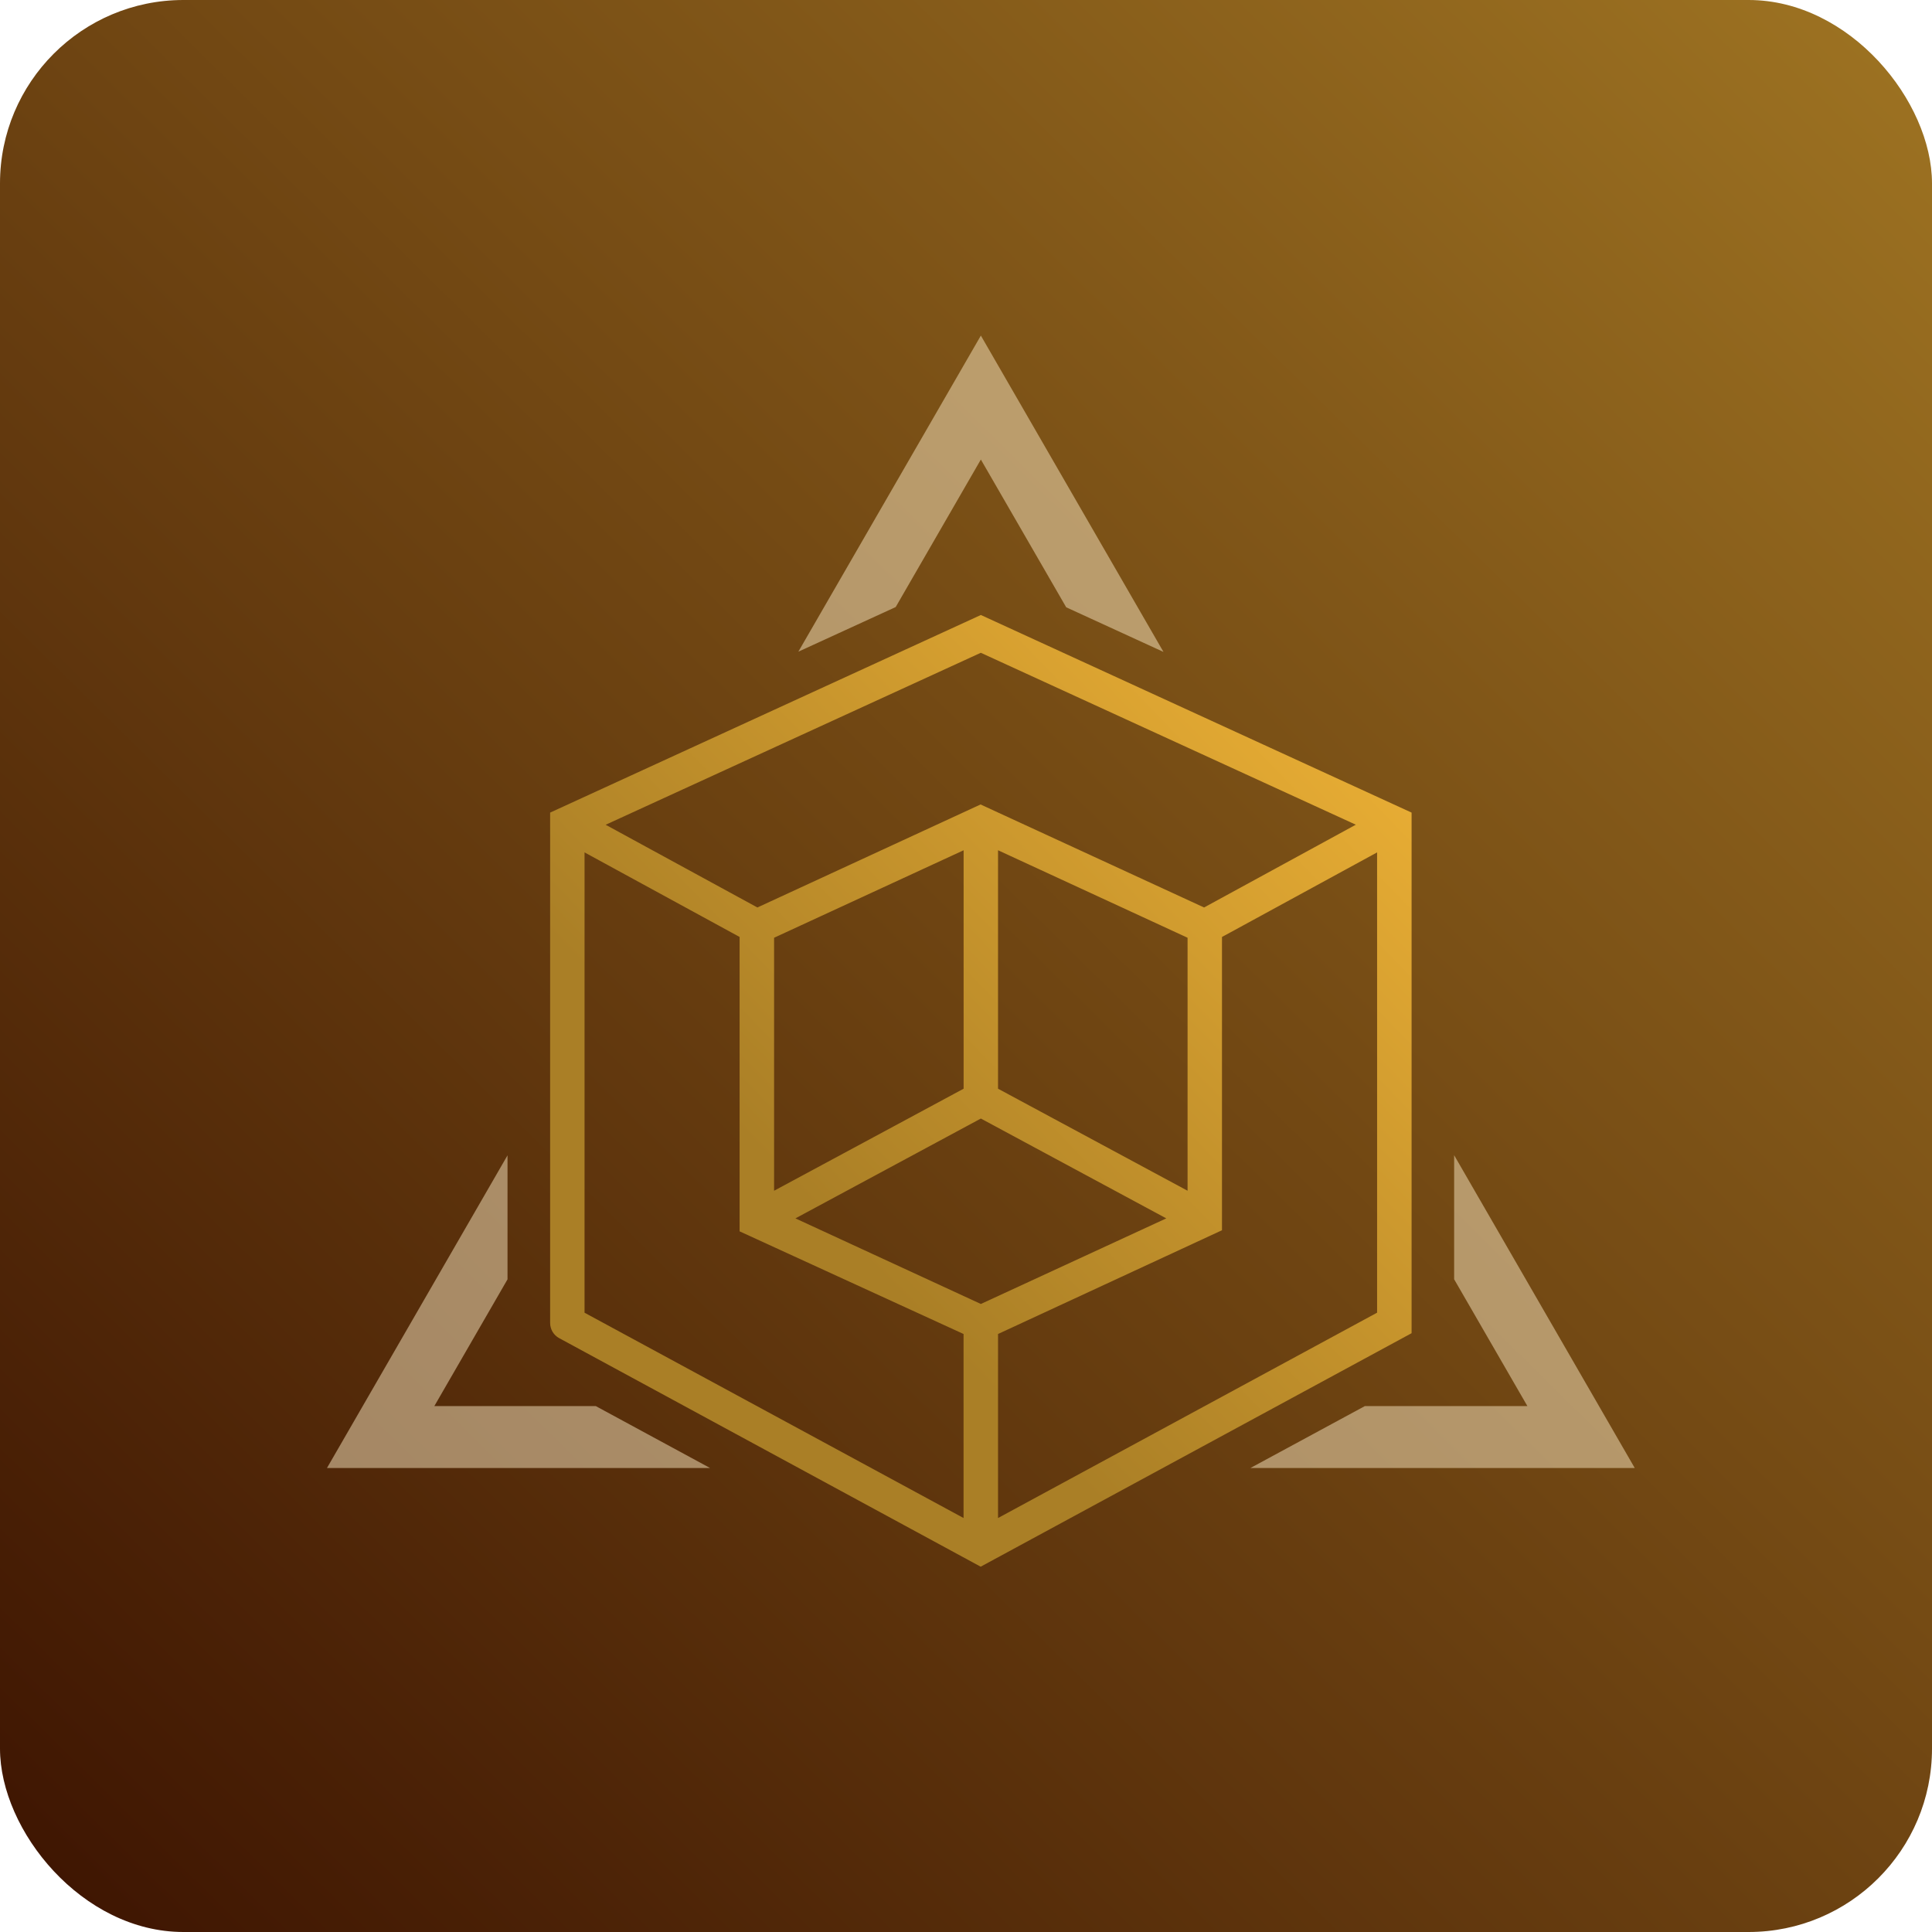 <?xml version="1.0" encoding="UTF-8"?>
<svg xmlns="http://www.w3.org/2000/svg" width="260" height="260" viewBox="0 0 260 260" fill="none">
  <rect width="260" height="260" rx="24.683" fill="url(#paint0_linear_13520_59546)"></rect>
  <path fill-rule="evenodd" clip-rule="evenodd" d="M189.965 109.356L131.999 82.763L74.034 109.356V178.042C74.034 178.889 74.503 179.679 75.252 180.082L131.975 210.838L189.965 179.416V109.364V109.356ZM131.999 175.483L107.044 163.964L131.999 150.528L156.954 163.964L131.999 175.483ZM104.173 160.245V126.198L129.679 114.424V146.513L122.299 150.487L104.173 160.245ZM134.311 146.513V114.424L159.818 126.198V160.245L134.311 146.513ZM131.991 87.848L182.461 110.985L162.039 122.125L131.958 108.261L101.927 122.125L81.505 110.993L131.975 87.856L131.991 87.848ZM78.666 176.659V114.712L99.532 126.091V165.708L129.671 179.523V204.289L78.666 176.659ZM185.316 176.659L134.311 204.289V179.523L164.45 165.56V126.091L165.618 125.458L185.324 114.712V176.659H185.316Z" fill="url(#paint1_linear_13520_59546)"></path>
  <g opacity="0.5">
    <path d="M132 61.84L143.486 81.727L156.576 87.733L132 45.162L107.439 87.7L120.538 81.694L132 61.84Z" fill="#FAE7C1"></path>
    <path d="M205.549 189.223H183.679L168.276 197.558H219.997L195.692 155.464V172.159L205.549 189.223Z" fill="#FAE7C1"></path>
    <path d="M58.451 189.223L68.3 172.167V155.481L44.003 197.558H95.559L80.172 189.223H58.451Z" fill="#FAE7C1"></path>
  </g>
  <defs>
    <linearGradient id="paint0_linear_13520_59546" x1="289.62" y1="-31.266" x2="-7.816" y2="270.285" gradientUnits="userSpaceOnUse">
      <stop stop-color="#AA7F26"></stop>
      <stop offset="1" stop-color="#391000"></stop>
    </linearGradient>
    <linearGradient id="paint1_linear_13520_59546" x1="255.236" y1="25.029" x2="97.056" y2="178.223" gradientUnits="userSpaceOnUse">
      <stop offset="0.41" stop-color="#F0B336"></stop>
      <stop offset="0.91" stop-color="#AA7F26"></stop>
    </linearGradient>
  </defs>
</svg>
